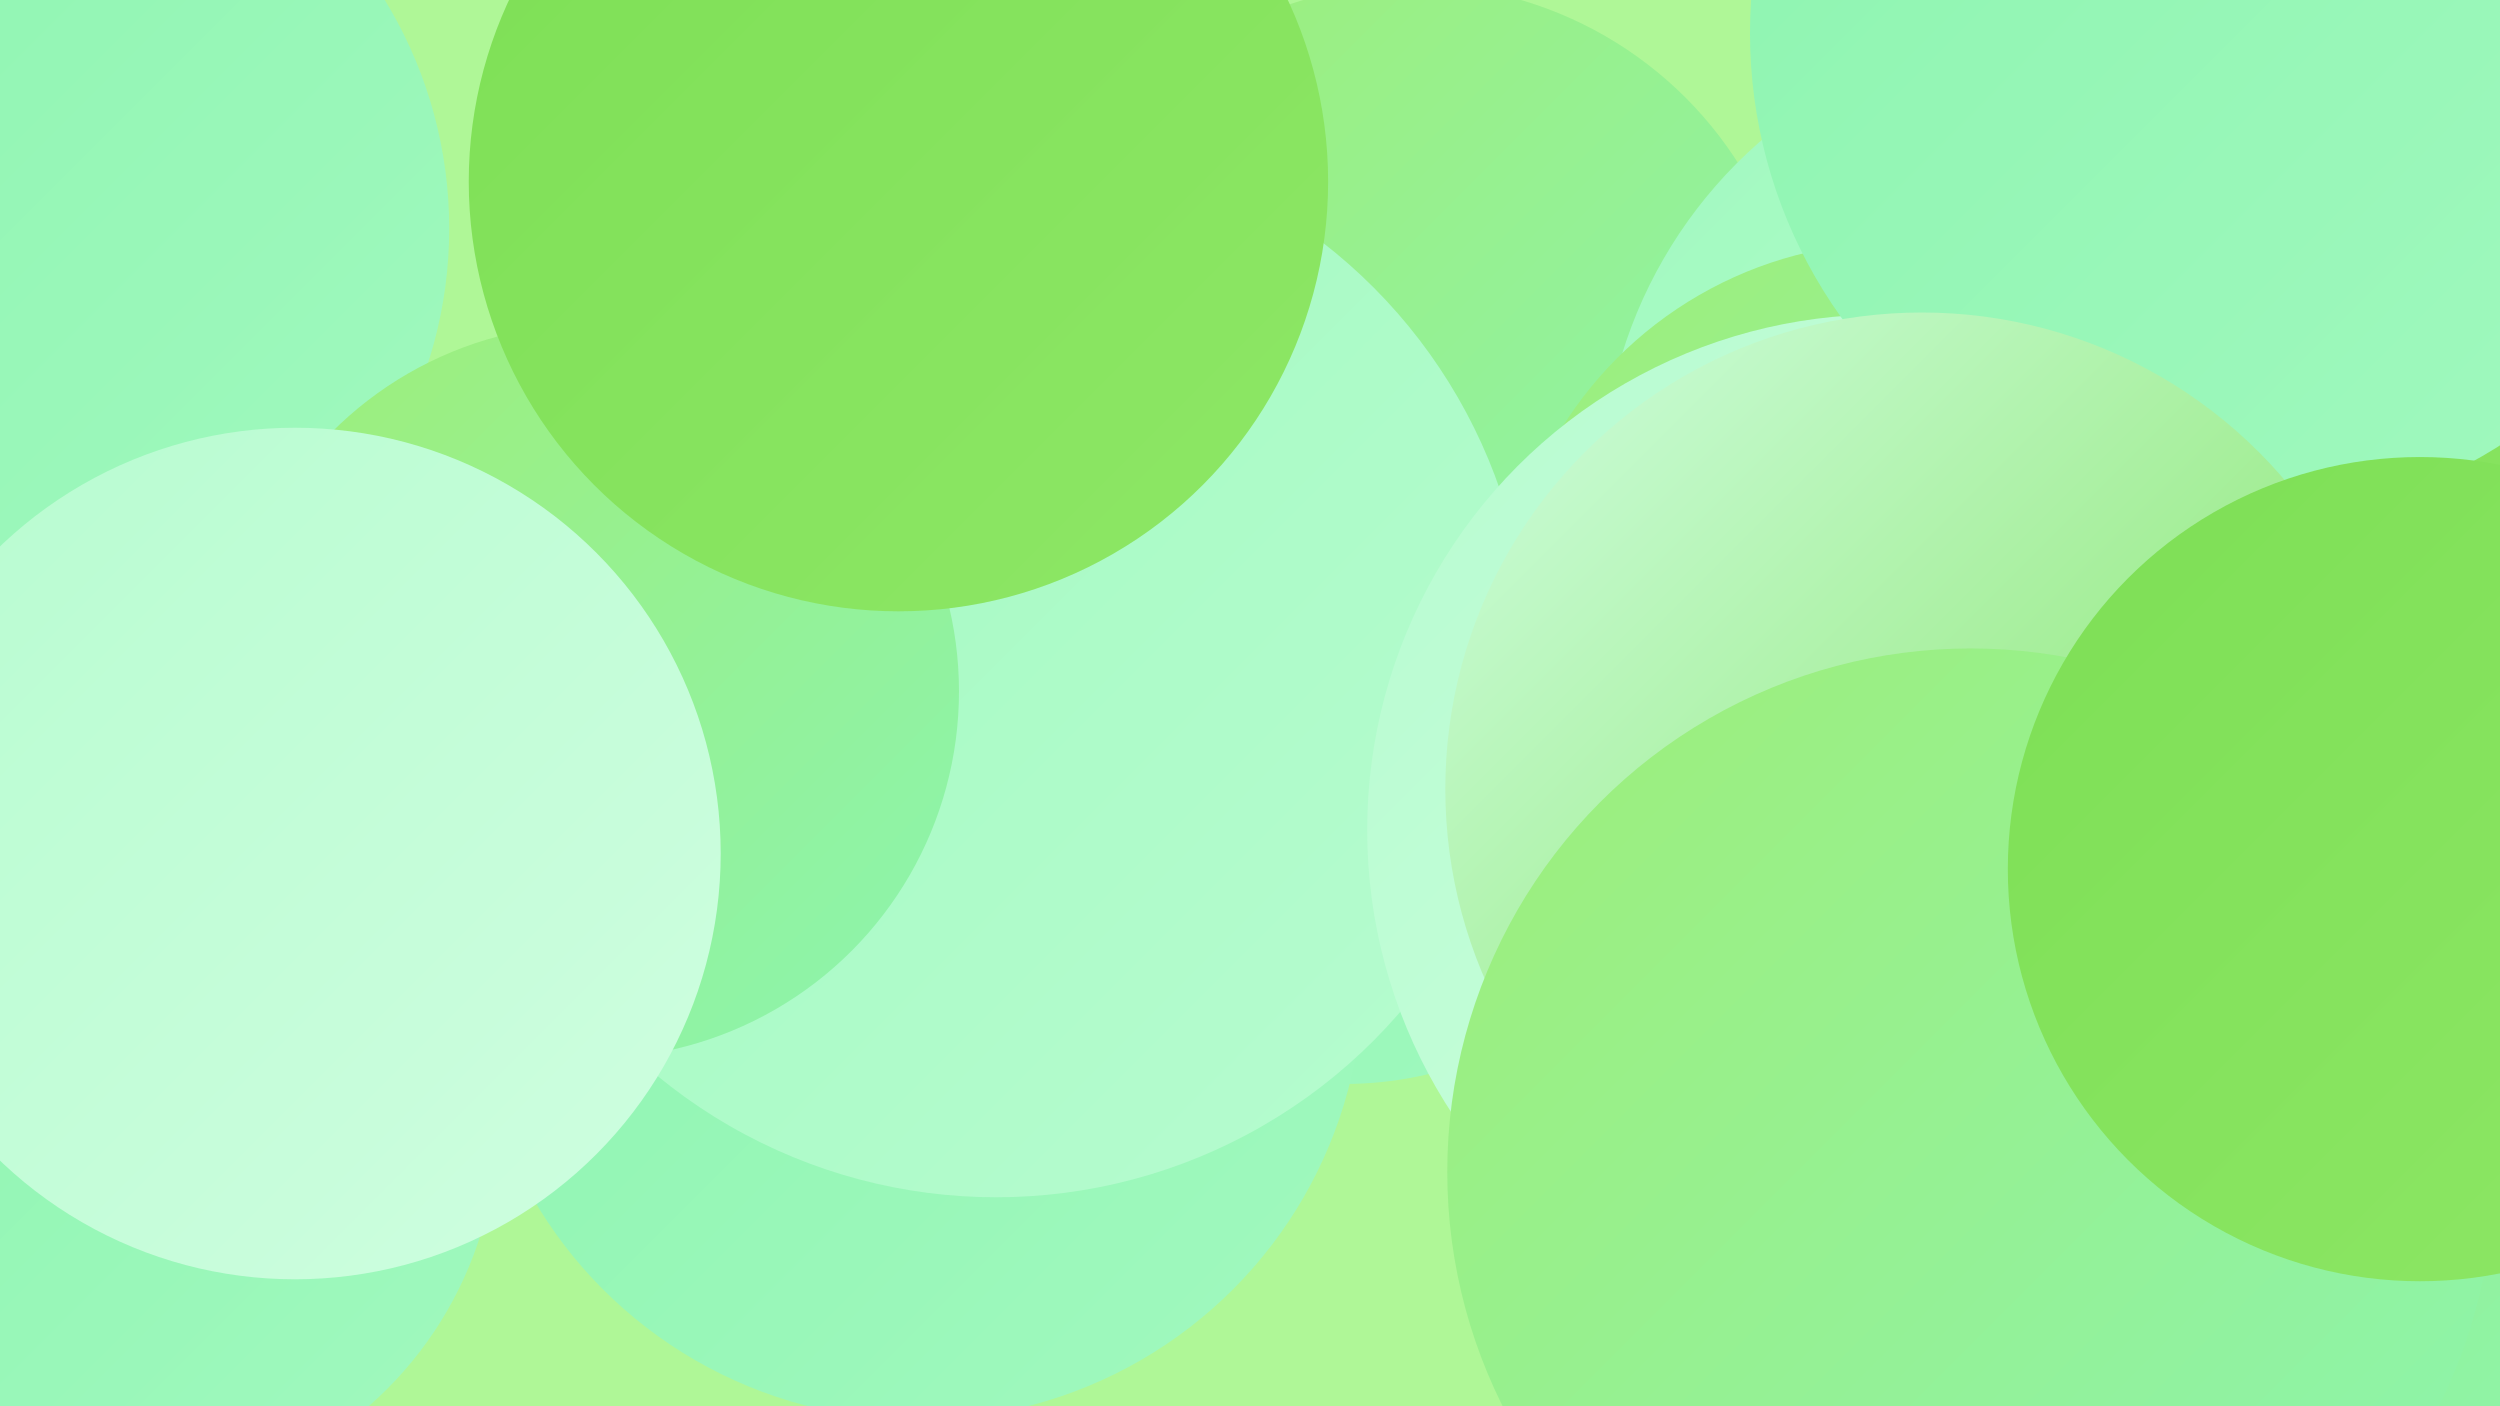 <?xml version="1.0" encoding="UTF-8"?><svg width="1280" height="720" xmlns="http://www.w3.org/2000/svg"><defs><linearGradient id="grad0" x1="0%" y1="0%" x2="100%" y2="100%"><stop offset="0%" style="stop-color:#7ddf55;stop-opacity:1" /><stop offset="100%" style="stop-color:#8ee766;stop-opacity:1" /></linearGradient><linearGradient id="grad1" x1="0%" y1="0%" x2="100%" y2="100%"><stop offset="0%" style="stop-color:#8ee766;stop-opacity:1" /><stop offset="100%" style="stop-color:#9eee79;stop-opacity:1" /></linearGradient><linearGradient id="grad2" x1="0%" y1="0%" x2="100%" y2="100%"><stop offset="0%" style="stop-color:#9eee79;stop-opacity:1" /><stop offset="100%" style="stop-color:#8cf4af;stop-opacity:1" /></linearGradient><linearGradient id="grad3" x1="0%" y1="0%" x2="100%" y2="100%"><stop offset="0%" style="stop-color:#8cf4af;stop-opacity:1" /><stop offset="100%" style="stop-color:#a1f9bf;stop-opacity:1" /></linearGradient><linearGradient id="grad4" x1="0%" y1="0%" x2="100%" y2="100%"><stop offset="0%" style="stop-color:#a1f9bf;stop-opacity:1" /><stop offset="100%" style="stop-color:#b7fcd0;stop-opacity:1" /></linearGradient><linearGradient id="grad5" x1="0%" y1="0%" x2="100%" y2="100%"><stop offset="0%" style="stop-color:#b7fcd0;stop-opacity:1" /><stop offset="100%" style="stop-color:#cffee0;stop-opacity:1" /></linearGradient><linearGradient id="grad6" x1="0%" y1="0%" x2="100%" y2="100%"><stop offset="0%" style="stop-color:#cffee0;stop-opacity:1" /><stop offset="100%" style="stop-color:#7ddf55;stop-opacity:1" /></linearGradient></defs><rect width="1280" height="720" fill="#aff797" /><circle cx="61" cy="574" r="194" fill="url(#grad3)" /><circle cx="688" cy="368" r="187" fill="url(#grad3)" /><circle cx="1124" cy="267" r="245" fill="url(#grad4)" /><circle cx="1212" cy="290" r="257" fill="url(#grad3)" /><circle cx="470" cy="499" r="228" fill="url(#grad3)" /><circle cx="6" cy="117" r="224" fill="url(#grad3)" /><circle cx="723" cy="190" r="198" fill="url(#grad2)" /><circle cx="1057" cy="251" r="237" fill="url(#grad4)" /><circle cx="1095" cy="405" r="258" fill="url(#grad0)" /><circle cx="510" cy="340" r="273" fill="url(#grad4)" /><circle cx="971" cy="326" r="202" fill="url(#grad2)" /><circle cx="1196" cy="507" r="238" fill="url(#grad2)" /><circle cx="964" cy="425" r="264" fill="url(#grad5)" /><circle cx="303" cy="354" r="188" fill="url(#grad2)" /><circle cx="1146" cy="17" r="250" fill="url(#grad3)" /><circle cx="984" cy="404" r="244" fill="url(#grad6)" /><circle cx="1009" cy="600" r="268" fill="url(#grad2)" /><circle cx="1239" cy="445" r="211" fill="url(#grad0)" /><circle cx="460" cy="93" r="220" fill="url(#grad0)" /><circle cx="151" cy="437" r="218" fill="url(#grad5)" /></svg>
